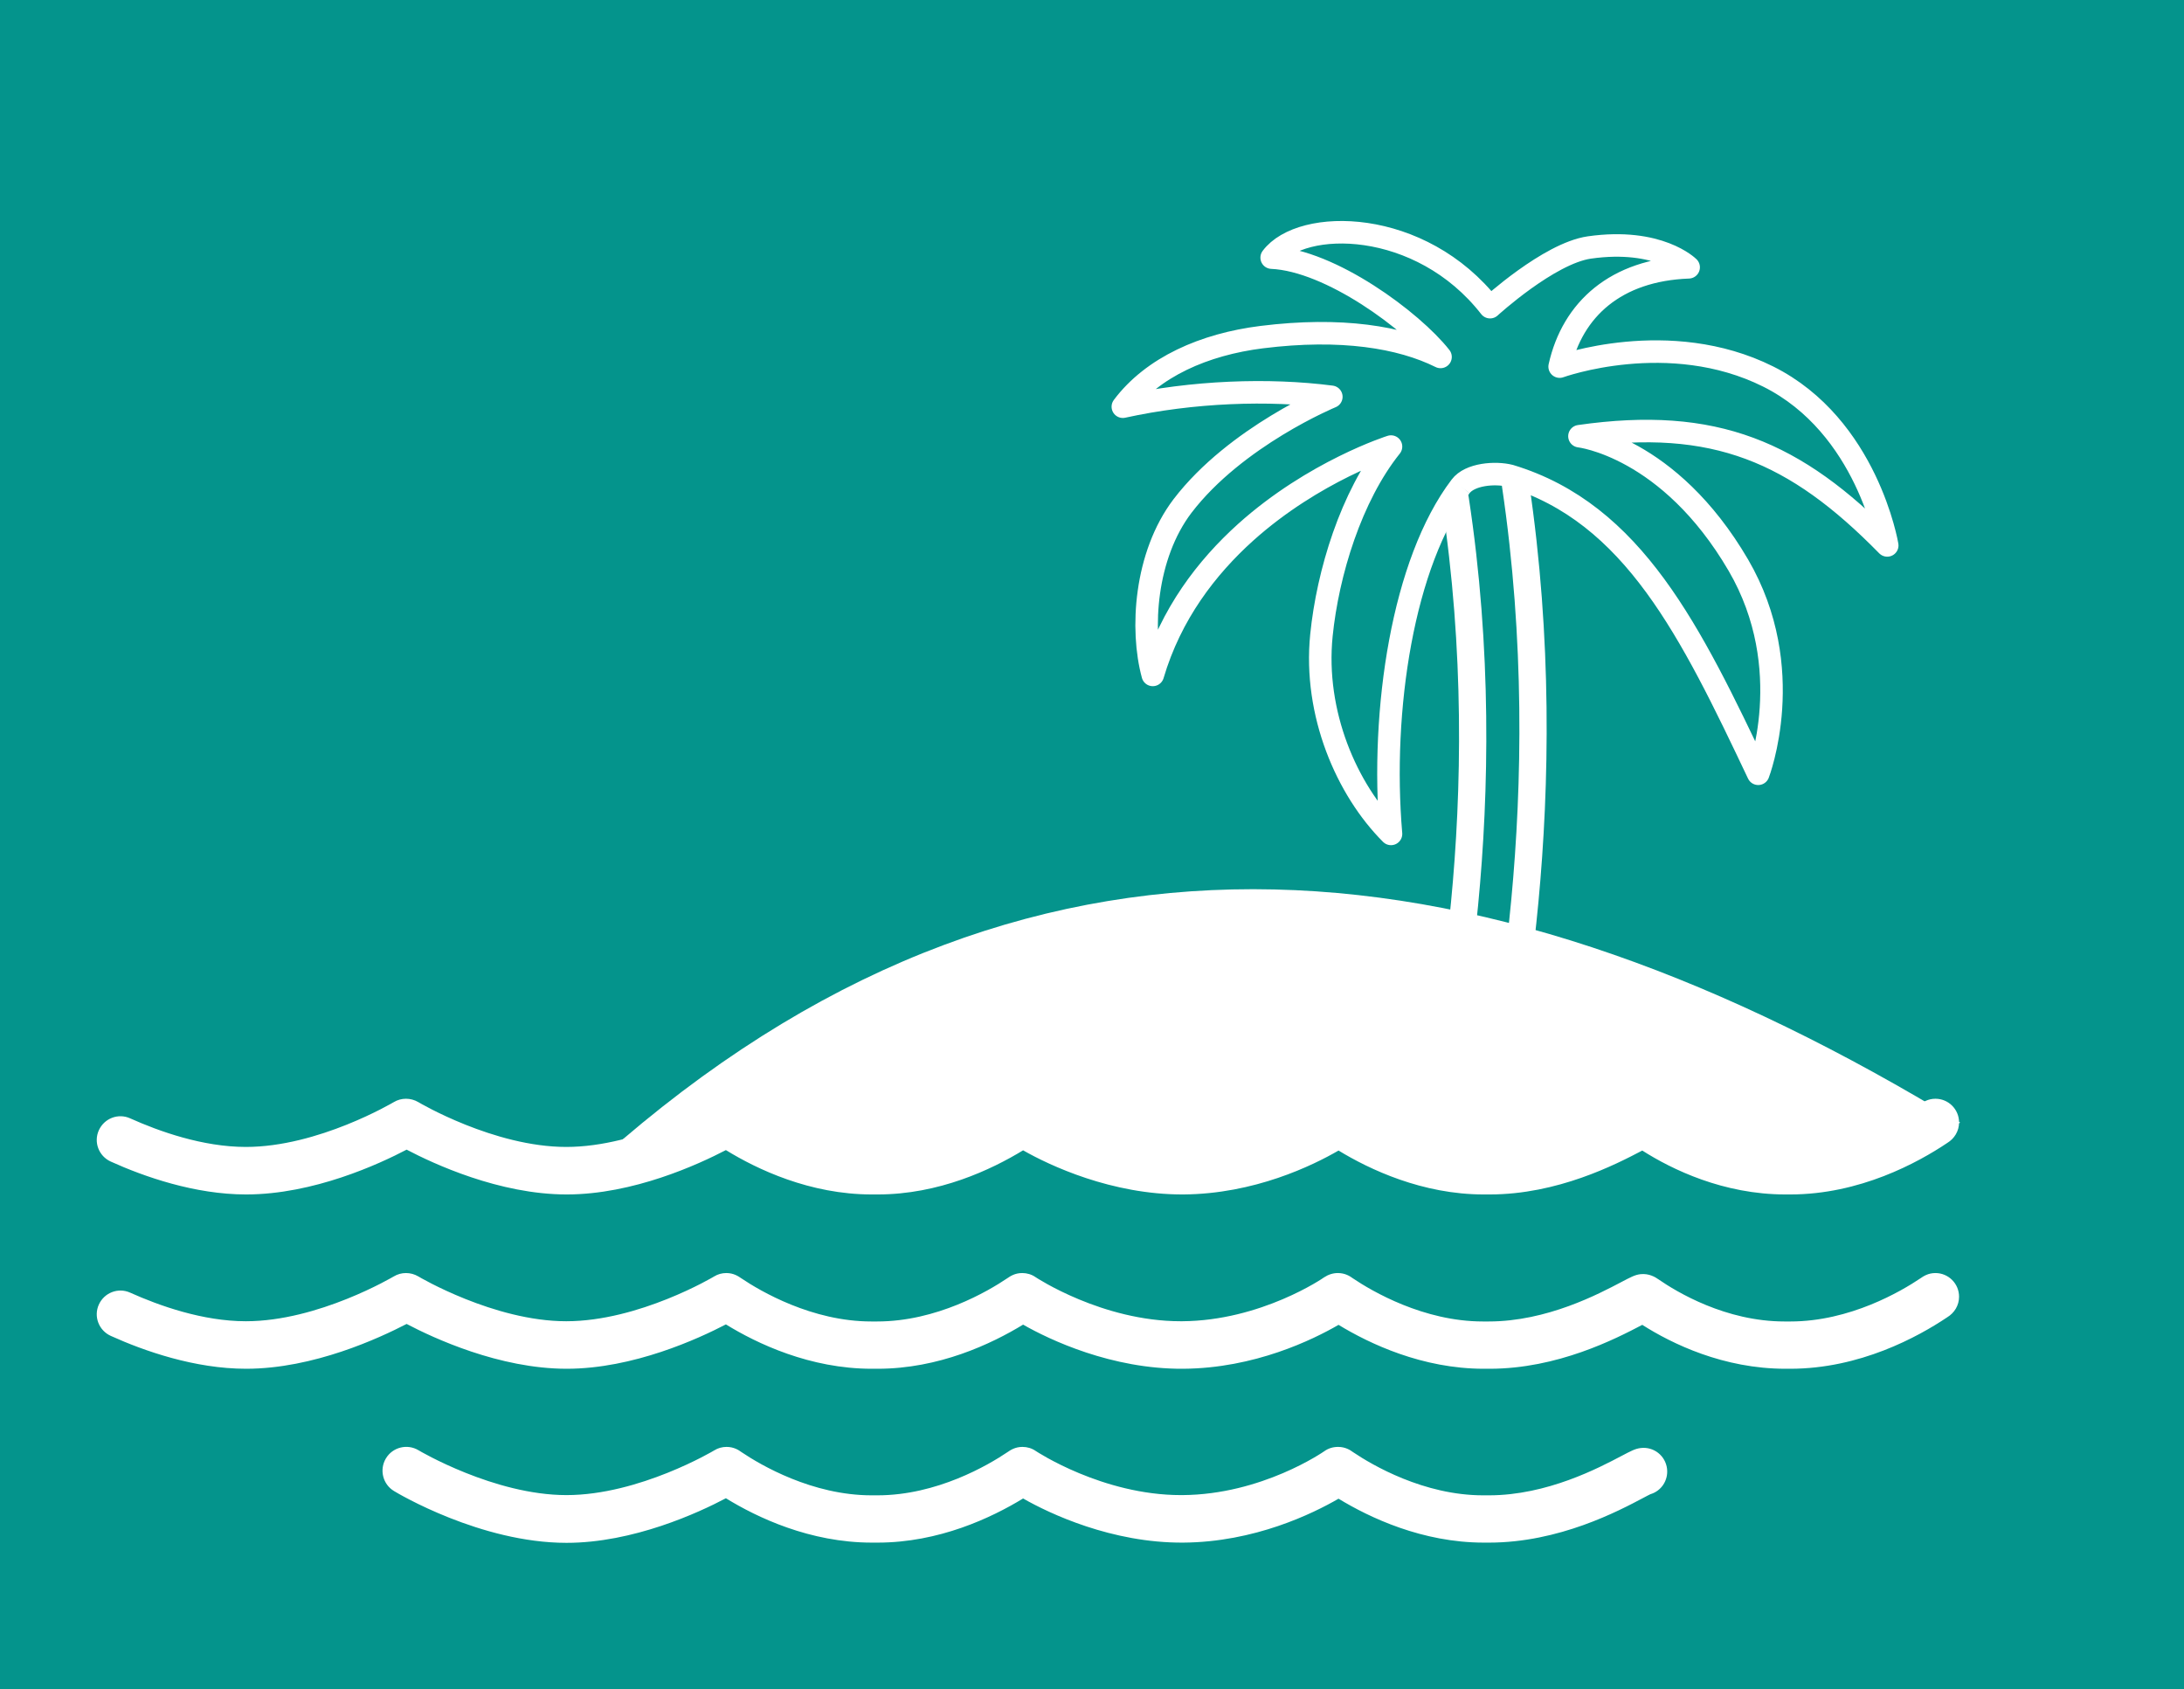 <?xml version="1.0" encoding="utf-8"?>
<!-- Generator: Adobe Illustrator 27.2.0, SVG Export Plug-In . SVG Version: 6.00 Build 0)  -->
<!DOCTYPE svg PUBLIC "-//W3C//DTD SVG 1.1//EN" "http://www.w3.org/Graphics/SVG/1.1/DTD/svg11.dtd">
<svg version="1.1" id="Capa_1" xmlns:x="http://ns.adobe.com/Extensibility/1.0/" xmlns:i="http://ns.adobe.com/AdobeIllustrator/10.0/" xmlns:graph="http://ns.adobe.com/Graphs/1.0/"
	 xmlns="http://www.w3.org/2000/svg" xmlns:xlink="http://www.w3.org/1999/xlink" x="0px" y="0px" viewBox="0 0 97 75"
	 style="enable-background:new 0 0 97 75;" xml:space="preserve">
<style type="text/css">
	.Sombra_x0020_paralela{fill:none;}
	.Esquinas_x0020_redondeadas_x0020_2_x0020_pt_x002E_{fill:#FFFFFF;stroke:#1D1D1B;stroke-miterlimit:10;}
	.Reflejo_x0020_vivo_x0020_X{fill:none;}
	.Bisel_x0020_suave{fill:url(#SVGID_1_);}
	.Atardecer{fill:#FFFFFF;}
	.Follaje_GS{fill:#FFDC00;}
	.Pompadour_GS{fill-rule:evenodd;clip-rule:evenodd;fill:#51ADE1;}
	.st0{fill:#04948C;}
	
		.st1{clip-path:url(#SVGID_00000111165482993622448260000017903893687447457941_);fill:none;stroke:#FFFFFF;stroke-linejoin:round;stroke-miterlimit:10;}
	.st2{clip-path:url(#SVGID_00000111165482993622448260000017903893687447457941_);fill:#FFFFFF;}
	.st3{fill:#FFFFFF;}
</style>
<linearGradient id="SVGID_1_" gradientUnits="userSpaceOnUse" x1="0" y1="0" x2="0.707" y2="0.707">
	<stop  offset="0" style="stop-color:#E6E6EA"/>
	<stop  offset="0.176" style="stop-color:#E2E2E6"/>
	<stop  offset="0.357" style="stop-color:#D6D6DA"/>
	<stop  offset="0.539" style="stop-color:#C1C2C5"/>
	<stop  offset="0.723" style="stop-color:#A5A6A8"/>
	<stop  offset="0.907" style="stop-color:#808384"/>
	<stop  offset="1" style="stop-color:#6B6E6E"/>
</linearGradient>
<g>
	<rect x="0" y="0" class="st0" width="97" height="75"/>
</g>
<g>
	<defs>
		<polygon id="SVGID_00000166670175890091999060000014261304939046230957_" points="45.13,8.77 93.48,10.33 93.48,53.3 45.96,53.3 
					"/>
	</defs>
	<clipPath id="SVGID_00000071560269407549632310000004367761146091265962_">
		<use xlink:href="#SVGID_00000166670175890091999060000014261304939046230957_"  style="overflow:visible;"/>
	</clipPath>
	
		<path style="clip-path:url(#SVGID_00000071560269407549632310000004367761146091265962_);fill:none;stroke:#FFFFFF;stroke-linejoin:round;stroke-miterlimit:10;" d="
		M64.87,21.6c-2.56,3.37-3.56,9.92-3.09,15.43c-1.96-1.96-3.44-5.34-3.09-8.82c0.28-2.77,1.32-6.17,3.09-8.38
		c0,0-3.42,1.08-6.46,3.81c-1.72,1.55-3.32,3.62-4.12,6.33c-0.55-2.01-0.35-5.3,1.32-7.5c2.37-3.1,6.61-4.85,6.61-4.85
		c-2.78-0.36-6.16-0.24-9.26,0.44c1.32-1.76,3.61-2.77,6.17-3.09c3.53-0.44,6.17,0,7.94,0.88c-1.25-1.59-4.88-4.29-7.5-4.41
		c1.32-1.76,6.61-1.76,9.7,2.2c0,0,2.61-2.39,4.41-2.65c3.09-0.44,4.41,0.88,4.41,0.88c-3.23,0.12-5.16,1.86-5.73,4.41
		c0,0,4.85-1.76,9.26,0.44c4.41,2.2,5.29,7.5,5.29,7.5c-4.08-4.16-7.66-5.71-13.67-4.85c0,0,3.97,0.44,7.06,5.73
		c2.68,4.6,0.88,9.26,0.88,9.26c-2.99-6.3-5.54-11.57-11.02-13.23C66.41,20.96,65.28,21.05,64.87,21.6"/>
	<path style="clip-path:url(#SVGID_00000071560269407549632310000004367761146091265962_);fill:#FFFFFF;" d="M63.32,51.09
		c-0.05,0-0.1-0.01-0.15-0.02c-0.33-0.08-0.53-0.4-0.45-0.72c0.82-3.23,3.34-14.79,1.31-28.11c-0.05-0.32,0.18-0.63,0.51-0.67
		c0.33-0.05,0.64,0.18,0.69,0.5c2.06,13.53-0.5,25.29-1.33,28.57C63.85,50.91,63.6,51.09,63.32,51.09"/>
</g>
<g>
	<path class="st3" d="M10.93,53.04c-2.28,0-4.53-0.79-6.01-1.46c-0.53-0.24-0.77-0.86-0.53-1.39c0.24-0.53,0.86-0.77,1.39-0.53
		c1.29,0.58,3.23,1.27,5.14,1.27c3.22,0,6.53-1.97,6.57-1.99c0.33-0.2,0.75-0.2,1.09,0c0.03,0.02,3.36,1.99,6.57,1.99
		c3.23,0,6.54-1.97,6.57-1.99c0.16-0.1,0.35-0.15,0.54-0.15c0.32,0,0.53,0.14,0.66,0.23c0.86,0.58,3.15,1.92,5.78,1.92h0.26
		c2.64,0,4.92-1.34,5.78-1.92c0.13-0.09,0.34-0.23,0.66-0.23c0.21,0,0.42,0.06,0.59,0.18c0.03,0.02,2.96,1.96,6.45,1.96h0.06
		c3.51-0.02,6.29-1.93,6.31-1.95c0.18-0.12,0.39-0.19,0.61-0.19c0.32,0,0.54,0.14,0.66,0.23c0.86,0.58,3.15,1.92,5.78,1.92h0.26
		c2.59,0,4.9-1.23,5.89-1.75c0.42-0.22,0.6-0.32,0.85-0.35c0.38-0.04,0.66,0.13,0.8,0.23c0.81,0.56,2.98,1.87,5.6,1.87h0.26
		c2.64,0,4.92-1.34,5.78-1.92c0.13-0.09,0.34-0.23,0.66-0.23c0.58,0,1.05,0.47,1.05,1.05c0,0.39-0.21,0.72-0.52,0.91
		c-1.31,0.88-3.89,2.29-6.98,2.29H79.3c-2.76,0-5.04-1.11-6.36-1.95c-1.18,0.62-3.76,1.95-6.78,1.95H65.9
		c-2.73,0-5.07-1.11-6.45-1.95c-1.14,0.66-3.73,1.93-6.9,1.95c-3.18,0.01-5.94-1.29-7.11-1.96c-1.41,0.86-3.74,1.96-6.46,1.96h-0.26
		c-2.75,0-5.1-1.12-6.48-1.97c-1.21,0.63-4.11,1.97-7.07,1.97c-3,0-5.93-1.37-7.11-1.99C16.86,51.68,13.93,53.04,10.93,53.04"/>
	<path class="st3" d="M10.93,60.78c-2.28,0-4.53-0.79-6.01-1.46c-0.53-0.24-0.77-0.86-0.53-1.39c0.24-0.53,0.86-0.77,1.39-0.53
		c1.29,0.58,3.23,1.27,5.14,1.27c3.22,0,6.53-1.97,6.57-1.99c0.33-0.2,0.75-0.2,1.09,0c0.03,0.02,3.36,1.99,6.57,1.99
		c3.23,0,6.54-1.97,6.57-1.99c0.16-0.1,0.35-0.15,0.54-0.15c0.32,0,0.53,0.14,0.66,0.23c0.86,0.58,3.15,1.92,5.78,1.92h0.26
		c2.64,0,4.92-1.34,5.78-1.92c0.13-0.09,0.34-0.23,0.66-0.23c0.21,0,0.42,0.06,0.59,0.18c0.03,0.02,2.96,1.96,6.45,1.96h0.06
		c3.51-0.02,6.29-1.93,6.31-1.95c0.18-0.12,0.39-0.19,0.61-0.19c0.32,0,0.54,0.14,0.66,0.23c0.86,0.58,3.15,1.92,5.78,1.92h0.26
		c2.59,0,4.9-1.23,5.89-1.75c0.42-0.22,0.6-0.32,0.85-0.35c0.38-0.04,0.66,0.13,0.8,0.23c0.81,0.56,2.98,1.87,5.6,1.87h0.26
		c2.64,0,4.92-1.34,5.78-1.92c0.13-0.09,0.34-0.23,0.66-0.23c0.58,0,1.05,0.47,1.05,1.05c0,0.39-0.21,0.72-0.52,0.91
		c-1.31,0.88-3.89,2.29-6.98,2.29H79.3c-2.76,0-5.04-1.11-6.36-1.95c-1.18,0.62-3.76,1.95-6.78,1.95H65.9
		c-2.73,0-5.07-1.11-6.45-1.95c-1.14,0.66-3.73,1.93-6.9,1.95c-3.18,0.02-5.94-1.29-7.11-1.96c-1.41,0.86-3.74,1.96-6.46,1.96h-0.26
		c-2.75,0-5.1-1.12-6.48-1.97c-1.21,0.63-4.11,1.97-7.07,1.97c-3,0-5.93-1.37-7.11-1.99C16.86,59.41,13.93,60.78,10.93,60.78"/>
	<path class="st3" d="M25.16,68.51c-3.81,0-7.5-2.2-7.66-2.3c-0.5-0.3-0.66-0.95-0.36-1.45c0.3-0.5,0.95-0.66,1.45-0.36
		c0.03,0.02,3.36,1.99,6.57,1.99c3.23,0,6.54-1.97,6.57-1.99c0.16-0.1,0.35-0.15,0.54-0.15c0.32,0,0.54,0.14,0.66,0.23
		c0.86,0.58,3.15,1.92,5.78,1.92h0.26c2.64,0,4.92-1.34,5.78-1.92c0.13-0.09,0.34-0.23,0.66-0.23c0.21,0,0.42,0.06,0.59,0.18
		c0.03,0.02,2.96,1.96,6.45,1.96h0.06c3.54-0.02,6.28-1.93,6.31-1.95c0.18-0.13,0.39-0.19,0.61-0.19c0.32,0,0.54,0.14,0.66,0.23
		c0.86,0.58,3.15,1.92,5.78,1.92h0.26c2.59,0,4.9-1.23,5.89-1.75c0.42-0.22,0.6-0.32,0.85-0.35c0.58-0.07,1.1,0.34,1.17,0.92
		c0.06,0.52-0.26,0.99-0.74,1.13c-0.07,0.03-0.17,0.09-0.29,0.15c-1.13,0.6-3.77,2-6.88,2H65.9c-2.73,0-5.07-1.11-6.45-1.95
		c-1.14,0.66-3.73,1.93-6.9,1.95c-3.17,0.02-5.94-1.29-7.11-1.96c-1.41,0.86-3.74,1.96-6.46,1.96h-0.26c-2.75,0-5.1-1.12-6.48-1.97
		C31.03,67.17,28.13,68.51,25.16,68.51"/>
</g>
<path class="st3" d="M66,51.24c-0.05,0-0.1-0.01-0.15-0.02c-0.33-0.08-0.53-0.41-0.45-0.74c0.82-3.31,3.34-15.19,1.31-28.87
	c-0.05-0.33,0.18-0.64,0.51-0.69c0.33-0.05,0.64,0.18,0.69,0.51c2.06,13.9-0.5,25.97-1.33,29.34C66.52,51.05,66.28,51.24,66,51.24"
	/>
<path class="st3" d="M27.65,50.6c18.69-15.97,38.69-13.39,59.41-0.75c-5.14,2.75-9.88,2.84-14.14-0.22c-4.2,3.06-8.71,3.06-13.53,0
	c-4.15,3.18-8.97,2.89-14.26,0.11c-3.97,2.96-8.28,2.87-12.91-0.11C30.72,50.91,29.2,51.37,27.65,50.6z"/>
<path class="st3" d="M86.54,50.75"/>
<g>
</g>
<g>
</g>
<g>
</g>
<g>
</g>
<g>
</g>
<g>
</g>
</svg>
